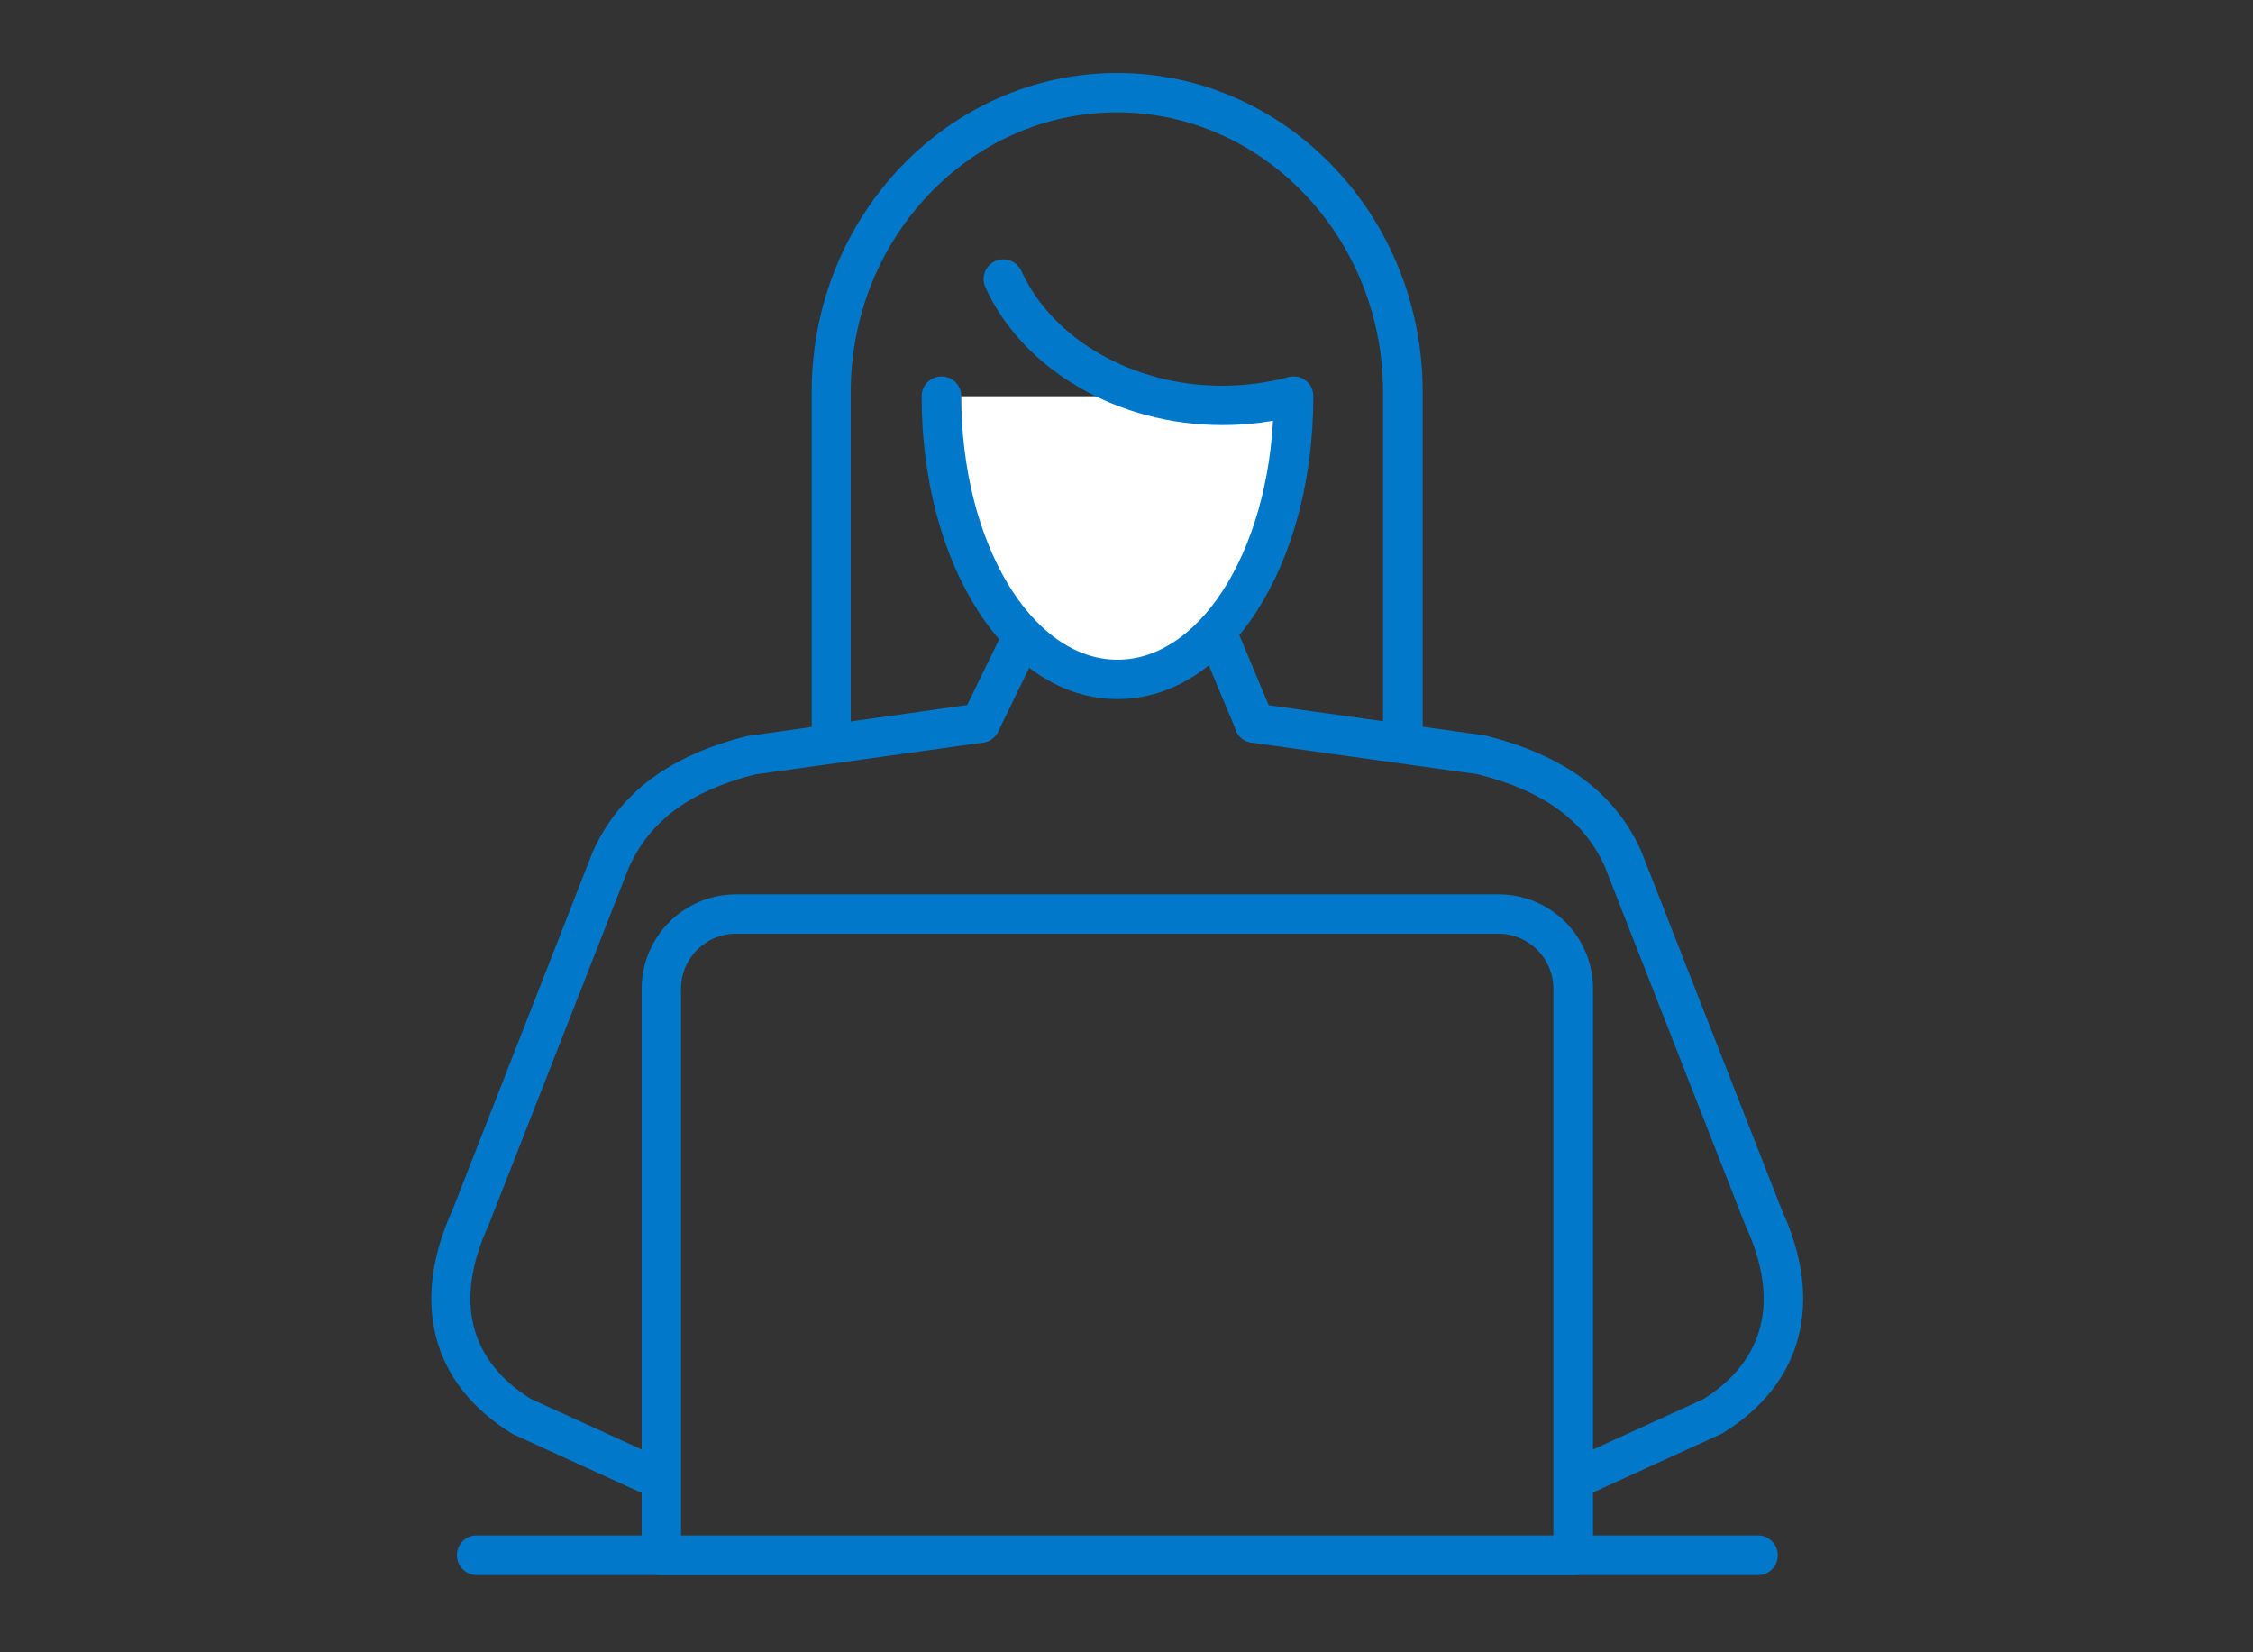 <svg xmlns="http://www.w3.org/2000/svg" id="Layer_1" width="75" height="55" viewBox="0 0 75 55"><rect x="0" y="0" width="75" height="55" fill="#333333" stroke="none"/><defs><style>.cls-1{fill:#fff;}.cls-2{fill:#0278ca;}</style></defs><g><path class="cls-2" d="M41.75,24.72c-.26,0-.5-.15-.6-.4l-3.66-8.74-4.26,8.77c-.16,.33-.55,.46-.88,.3-.33-.16-.46-.55-.3-.88l4.9-10.07c.11-.23,.35-.39,.61-.37,.26,0,.49,.16,.59,.4l4.22,10.07c.14,.33-.02,.72-.35,.86-.08,.03-.17,.05-.25,.05Z"></path><g><path class="cls-2" d="M27.68,25.4c-.36,0-.66-.29-.66-.65V13.05c0-5.86,4.56-10.62,10.17-10.62s10.17,4.76,10.17,10.62v11.69c0,.36-.29,.66-.66,.66s-.66-.29-.66-.66V13.05c0-5.13-3.98-9.31-8.86-9.31s-8.86,4.18-8.86,9.31v11.69c0,.36-.29,.66-.65,.66h0Z"></path><g><path class="cls-1" d="M43.05,13.19c0,5.21-2.62,9.43-5.86,9.43s-5.86-4.22-5.86-9.43"></path><path class="cls-2" d="M37.19,23.27c-3.65,0-6.51-4.43-6.51-10.08,0-.36,.29-.66,.66-.66s.66,.29,.66,.66c0,4.84,2.33,8.77,5.2,8.77s5.2-3.94,5.2-8.77c0-.36,.29-.66,.66-.66s.66,.29,.66,.66c0,5.65-2.86,10.08-6.51,10.08Z"></path></g><path class="cls-2" d="M40.68,14.15c-3.47,0-6.63-1.84-7.88-4.59-.15-.33,0-.72,.33-.87,.33-.15,.72,0,.87,.33,1.04,2.28,3.72,3.82,6.68,3.82,.75,0,1.49-.1,2.2-.28,.35-.09,.71,.11,.8,.46,.09,.35-.11,.71-.46,.8-.82,.22-1.67,.33-2.53,.33Z"></path></g><path class="cls-2" d="M21.6,49.74c-.09,0-.18-.02-.27-.06l-4.25-1.94s-.05-.03-.07-.04c-2.65-1.65-3.35-4.36-1.94-7.44l4.66-11.9c.88-1.96,2.56-3.22,5.15-3.86l7.66-1.08c.36-.05,.69,.2,.74,.56,.05,.36-.2,.69-.56,.74l-7.59,1.06c-2.13,.54-3.48,1.52-4.19,3.08l-4.67,11.91c-1.15,2.5-.67,4.49,1.39,5.79l4.21,1.92c.33,.15,.47,.54,.32,.87-.11,.24-.35,.38-.6,.38Z"></path><path class="cls-2" d="M52.78,49.74c-.25,0-.49-.14-.6-.38-.15-.33,0-.72,.32-.87l4.21-1.92c2.05-1.3,2.54-3.29,1.4-5.76l-4.69-11.97c-.69-1.53-2.04-2.52-4.24-3.07l-7.52-1.05c-.36-.05-.61-.38-.56-.74,.05-.36,.38-.61,.74-.56l7.59,1.06c2.65,.66,4.33,1.91,5.2,3.84l4.69,11.97c1.4,3.04,.7,5.76-1.95,7.4-.02,.01-.05,.03-.07,.04l-4.25,1.94c-.09,.04-.18,.06-.27,.06Zm4.25-2.59h0Z"></path></g><path class="cls-2" d="M58.52,52.43H15.87c-.36,0-.66-.29-.66-.66s.29-.66,.66-.66H58.52c.36,0,.66,.29,.66,.66s-.29,.66-.66,.66Z"></path><path class="cls-2" d="M52.37,52.43H22.02c-.36,0-.66-.29-.66-.66v-18.86c0-1.73,1.41-3.14,3.14-3.14h25.39c1.73,0,3.14,1.41,3.14,3.14v18.86c0,.36-.29,.66-.66,.66Zm-29.7-1.31h29.04v-18.21c0-1.01-.82-1.83-1.83-1.83H24.5c-1.01,0-1.83,.82-1.83,1.83v18.21Z"></path></svg>
